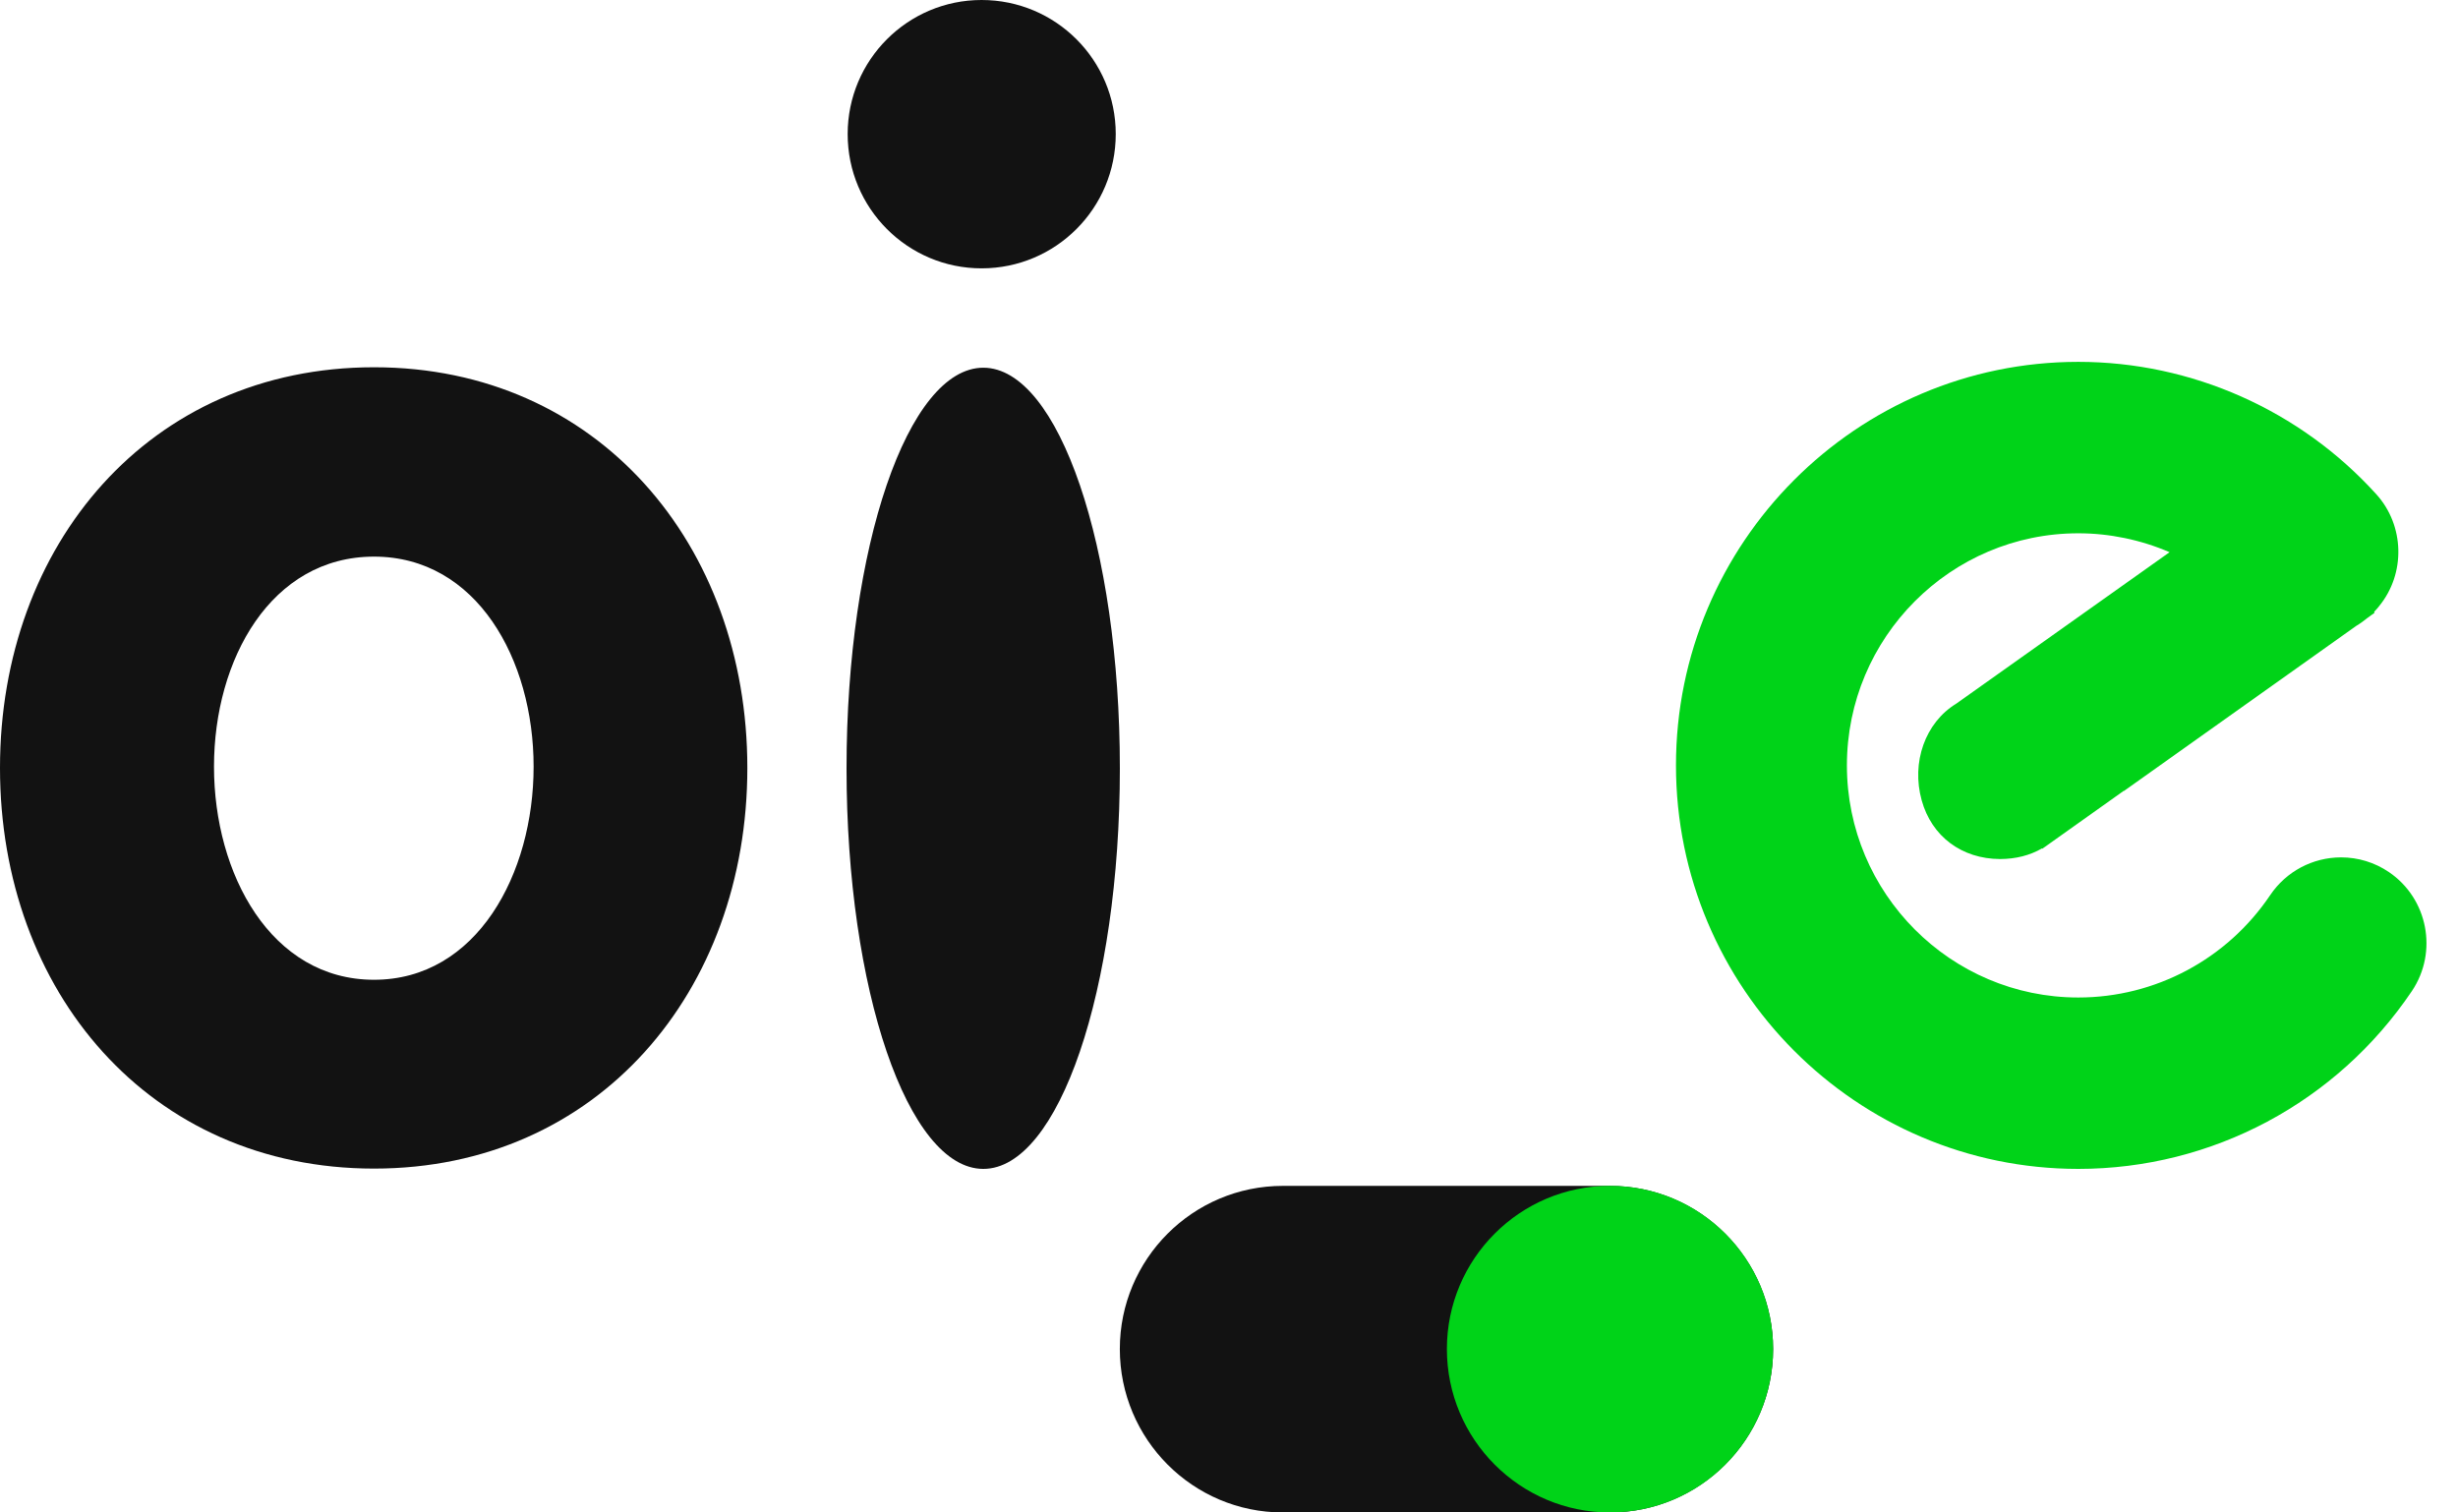 <svg width="65" height="40" viewBox="0 0 65 40" fill="none" xmlns="http://www.w3.org/2000/svg">
<path d="M25.957 7.097C27.921 7.097 29.505 5.506 29.505 3.545C29.505 1.59 27.921 0 25.957 0C24.001 0 22.416 1.59 22.416 3.545C22.415 5.506 24.001 7.097 25.957 7.097ZM26.003 9.725C24.009 9.725 22.386 14.47 22.386 20.32C22.386 26.173 24.009 30.914 26.003 30.914C27.998 30.914 29.614 26.172 29.614 20.32C29.614 14.47 27.998 9.725 26.003 9.725ZM9.891 9.713C3.95 9.713 0 14.415 0 20.309C0 26.211 3.95 30.906 9.891 30.906C15.816 30.906 19.763 26.211 19.763 20.309C19.763 14.415 15.816 9.713 9.891 9.713ZM9.891 25.912C7.167 25.912 5.659 23.114 5.659 20.275C5.659 17.441 7.167 14.721 9.891 14.721C12.606 14.721 14.111 17.442 14.111 20.275C14.111 23.113 12.606 25.912 9.891 25.912Z" fill="#121212"/>
<path d="M63.172 23.063C62.797 22.809 62.36 22.675 61.909 22.675C61.156 22.675 60.455 23.048 60.034 23.673C58.892 25.369 56.995 26.381 54.959 26.381C51.585 26.381 48.84 23.627 48.84 20.243C48.84 16.857 51.585 14.104 54.959 14.104C55.784 14.104 56.611 14.276 57.373 14.604L51.731 18.61C50.913 19.109 50.537 20.16 50.818 21.168C51.082 22.12 51.876 22.715 52.89 22.719C53.306 22.718 53.678 22.623 54.001 22.437L54.008 22.446L56.161 20.915L56.165 20.92L62.31 16.552C62.41 16.493 62.507 16.422 62.598 16.348L62.794 16.206L62.782 16.182C62.808 16.155 62.835 16.126 62.865 16.091L62.913 16.032C63.619 15.171 63.588 13.899 62.842 13.074C60.827 10.847 57.955 9.57 54.959 9.57C49.093 9.57 44.32 14.357 44.32 20.242C44.32 26.127 49.093 30.914 54.959 30.914C58.499 30.914 61.797 29.155 63.781 26.21C64.477 25.174 64.204 23.763 63.172 23.063Z" fill="#00D318"/>
<path d="M42.57 31.363C42.57 31.363 34.036 31.363 33.925 31.363C31.543 31.363 29.613 33.297 29.613 35.677C29.613 38.063 31.543 40 33.925 40C34.035 40 42.57 40 42.57 40C44.951 40 46.889 38.063 46.889 35.681C46.889 33.3 44.952 31.363 42.57 31.363Z" fill="#121212"/>
<path d="M42.573 40C44.963 40 46.889 38.063 46.889 35.677C46.889 33.297 44.963 31.362 42.573 31.362C40.192 31.362 38.262 33.297 38.262 35.677C38.262 38.063 40.192 40 42.573 40Z" fill="#00D318"/>
</svg>
